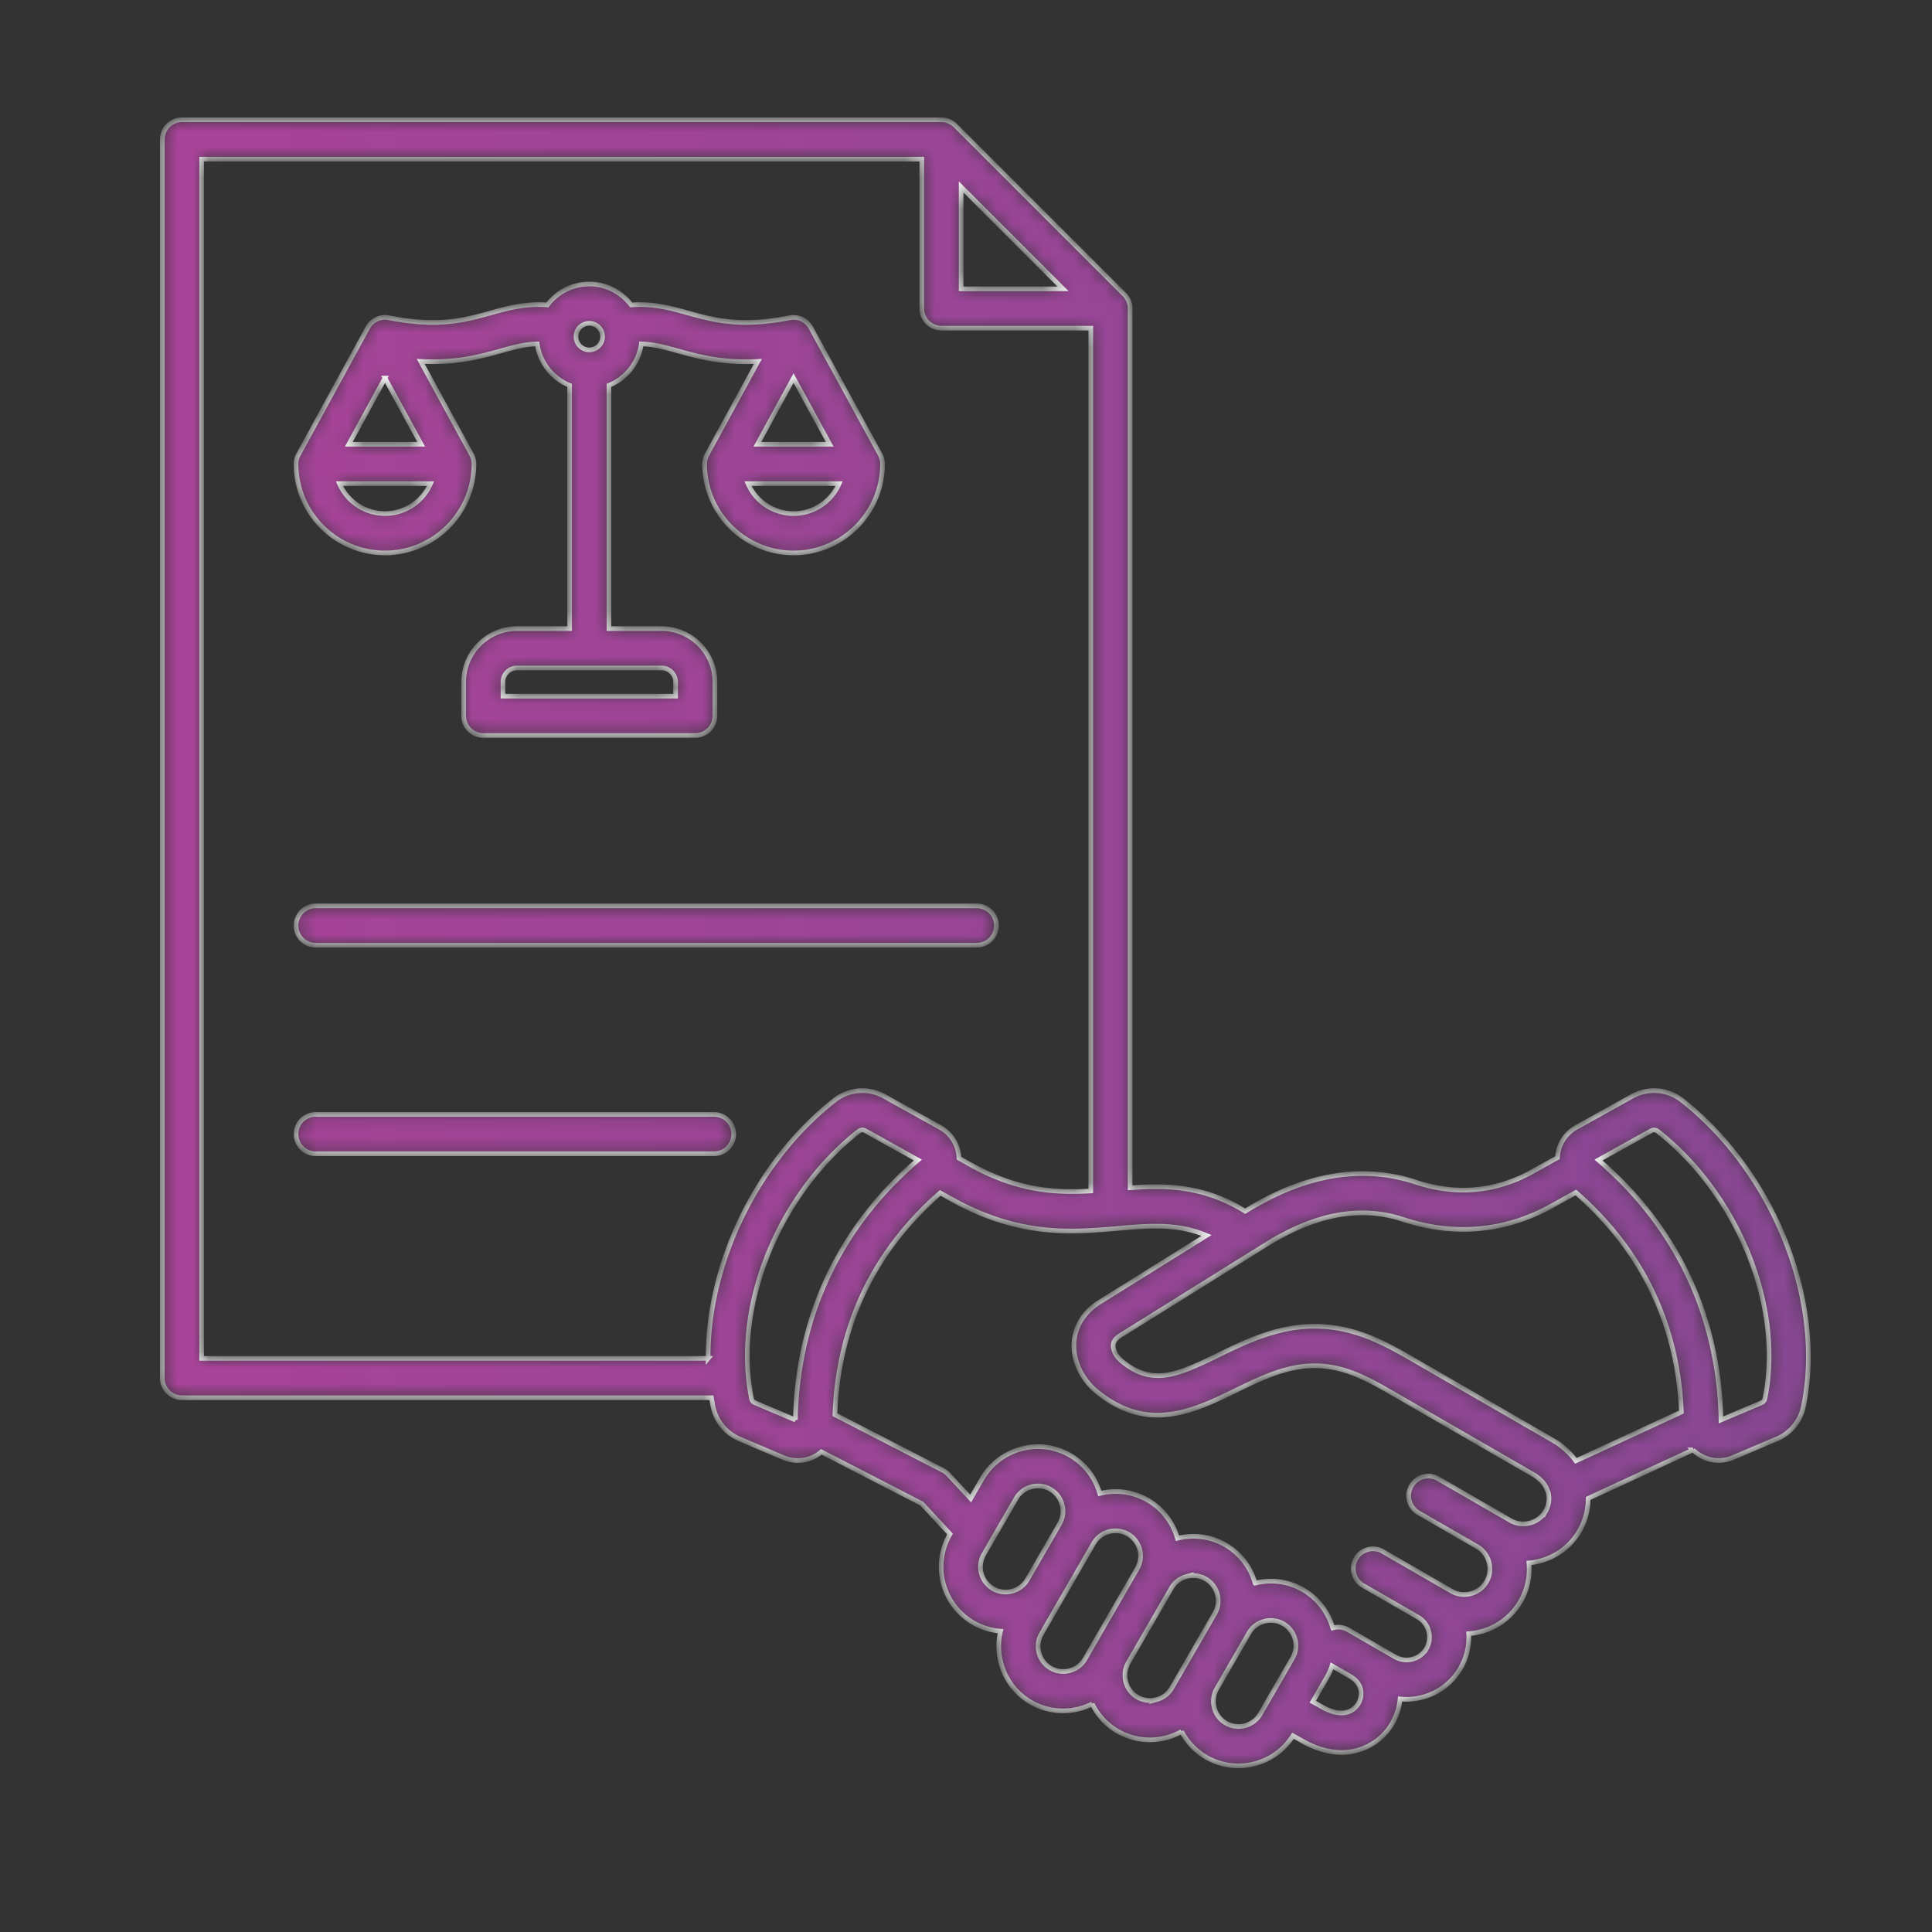 <svg xmlns="http://www.w3.org/2000/svg" width="125" height="125" fill="none" xmlns:v="https://vecta.io/nano"><rect width="100%" height="100%" fill="#333333" stroke="none"/><mask id="A" fill="#fff"><path d="M108.842 71.205a2.91 2.91 0 0 0-3.265-.262l-3.585 1.993c-.698.389-1.142 1.067-1.219 1.862-.003.034-.002.067-.003.1l-1.633.908c-2.37 1.317-4.911 1.545-7.55.675-3.47-1.144-7.179-.51-11.023 1.883-2.673-1.653-5.102-1.686-7.443-1.514V19.959c0-.338-.134-.661-.373-.901L61.814 8.123c-.238-.238-.563-.373-.901-.373H11.774c-.703 0-1.274.569-1.274 1.273V89.16c0 .703.569 1.273 1.274 1.273h34.253l.099.547c.198.966.832 1.741 1.739 2.128l2.81 1.193c.307.13.626.195.942.195a2.37 2.37 0 0 0 1.304-.395 2.3 2.3 0 0 0 .221-.165l6.495 3.348 1.831 1.97-.021.037a4.18 4.18 0 0 0 1.528 5.701c.557.322 1.158.498 1.761.544a4.16 4.16 0 0 0 .027 2.063 4.14 4.14 0 0 0 4.015 3.093c.364 0 .73-.047 1.092-.145.278-.074.543-.176.796-.302a4.14 4.14 0 0 0 3.727 2.324 4.21 4.21 0 0 0 1.092-.145c.342-.091.663-.228.965-.395a4.14 4.14 0 0 0 3.67 2.221c.364 0 .73-.047 1.091-.145a4.14 4.14 0 0 0 2.445-1.802l.585.329c.915.529 1.779.751 2.557.751a3.77 3.77 0 0 0 3.293-1.899 3.9 3.9 0 0 0 .495-1.561c.136.013.272.022.409.022a4.05 4.05 0 0 0 1.054-.14c1.041-.279 1.91-.945 2.446-1.873a3.99 3.99 0 0 0 .53-2.233c1.349-.094 2.631-.834 3.356-2.091.44-.761.62-1.623.539-2.485.243-.022.486-.062.727-.128 1.088-.291 1.995-.986 2.555-1.956.365-.633.551-1.359.553-2.09l6.782-3.138a2.4 2.4 0 0 0 .354.286c.401.262.849.395 1.304.395.316 0 .635-.064.942-.195l2.81-1.193a2.91 2.91 0 0 0 1.74-2.128c1.387-6.78-1.912-15.097-7.842-19.774l-.001.002zM62.186 12.097l6.59 6.589h-6.59v-6.589zM45.816 87.887H13.047V10.296H59.64v9.663c0 .703.57 1.273 1.273 1.273h9.662v55.821c-2.311.136-4.777-.01-7.827-1.725l-.706-.397c-.002-.044 0-.088-.005-.133a2.36 2.36 0 0 0-1.219-1.861l-3.583-1.993a2.91 2.91 0 0 0-3.266.262c-5.053 3.985-8.192 10.613-8.154 16.682zm5.647 3.982l-2.601-1.105c-.14-.06-.21-.145-.241-.294-1.203-5.89 1.709-13.152 6.924-17.266.142-.112.294-.124.451-.036l3.391 1.886c-5.062 4.338-7.798 10.142-7.925 16.814l.001.001zm12.191 8.695l2.085-3.61c.216-.374.567-.642.989-.755.142-.038.286-.056.429-.056a1.61 1.61 0 0 1 .805.216c.374.216.642.567.755.989s.057.86-.159 1.234l-2.085 3.61a1.63 1.63 0 0 1-2.223.595 1.63 1.63 0 0 1-.596-2.222zm5.558 7.524c-.422.113-.86.056-1.234-.16s-.642-.567-.755-.988-.056-.86.159-1.234l1.294-2.242 2.085-3.61a1.63 1.63 0 0 1 1.411-.812c.276 0 .555.07.811.218a1.63 1.63 0 0 1 .595 2.222l-3.379 5.852c-.216.374-.567.641-.989.754zm5.614 1.876c-.423.113-.86.057-1.234-.159s-.642-.567-.755-.989-.056-.859.159-1.233l2.788-4.828c.216-.374.567-.642.989-.755a1.62 1.62 0 0 1 .429-.057c.281 0 .557.074.805.216.374.216.642.567.755.989s.056.86-.159 1.234l-2.788 4.829a1.61 1.61 0 0 1-.989.753zm5.727 1.682c-.421.113-.86.056-1.234-.16s-.642-.567-.755-.988-.056-.86.159-1.234l2.084-3.61c.216-.374.567-.642.989-.755a1.66 1.66 0 0 1 .429-.056 1.61 1.61 0 0 1 .805.215c.374.216.642.568.755.989s.056.86-.159 1.234l-2.084 3.61c-.216.374-.567.642-.989.755zm7.335-1.434c-.331.574-1.129.933-2.384.208l-.566-.319.894-1.547a4.09 4.09 0 0 0 .347-.773l1.164.673c.923.534.777 1.357.546 1.758zm12.109-12.443a1.65 1.65 0 0 1-1.009.769c-.431.115-.878.058-1.259-.163l-.887-.512-3.792-2.19c-.609-.351-1.388-.142-1.739.466s-.142 1.388.466 1.739l3.793 2.19c.38.219.653.577.768 1.009s.059.878-.162 1.258c-.458.793-1.475 1.065-2.268.608l-.887-.512-3.556-2.053c-.609-.351-1.388-.143-1.739.466s-.142 1.387.466 1.739l3.557 2.053c.339.195.583.515.686.9s.052.785-.144 1.124a1.47 1.47 0 0 1-.901.687c-.384.102-.783.051-1.123-.145l-1.652-.954-1.394-.804c-.314-.181-.672-.213-.994-.118a4.16 4.16 0 0 0-1.922-2.471c-.944-.544-2.043-.694-3.102-.427a4.14 4.14 0 0 0-5.022-2.899 4.16 4.16 0 0 0-1.923-2.472c-.976-.564-2.087-.684-3.103-.428-.299-1.05-.977-1.927-1.921-2.471a4.14 4.14 0 0 0-3.165-.413c-1.079.289-1.978.978-2.535 1.941l-.731 1.266-1.45-1.559c-.1-.107-.218-.198-.349-.264l-6.984-3.6c.203-5.739 2.494-10.561 6.814-14.351l.667.375c4.41 2.48 7.811 2.186 10.813 1.925 2.102-.182 3.863-.331 5.745.457l-6.929 4.32c-.989.616-1.572 1.54-1.643 2.602-.077 1.144.478 2.352 1.448 3.156 3.308 2.74 6.33 1.264 8.997-.038 1.611-.788 3.277-1.601 5.084-1.611h.038c1.968 0 3.515.895 5.304 1.93l8.976 5.183c.552.406.662.641.84 1.097.094.412.031.847-.175 1.203l-.001-.006zm.665-4.472l-9.032-5.214c-1.944-1.124-3.948-2.289-6.633-2.272-2.386.014-4.405 1-6.185 1.87-2.767 1.351-4.302 1.982-6.255.365-.34-.281-.553-.693-.53-1.025.006-.086.024-.347.45-.612l9.424-5.875c3.223-2.009 6.13-2.542 8.891-1.633 3.296 1.087 6.611.786 9.585-.868l1.581-.879c4.293 3.755 6.587 8.528 6.828 14.204l-6.826 3.158c-.262-.362-.631-.747-1.189-1.148a1.2 1.2 0 0 0-.108-.069l.001-.001zm13.529-2.827c-.03.149-.1.234-.24.294l-2.602 1.105c-.126-6.672-2.863-12.477-7.925-16.814l3.392-1.886c.158-.088.31-.076.451.036 5.216 4.114 8.129 11.375 6.924 17.265zM24.909 35.774c3.174 0 5.756-2.582 5.756-5.756 0-.222-.056-.431-.157-.611l-3.289-6.025a15.43 15.43 0 0 0 .777.021c1.896 0 3.255-.379 4.425-.705.866-.241 1.567-.432 2.337-.445a3.41 3.41 0 0 0 2.095 2.681v15.736h-3.398c-1.906 0-3.458 1.551-3.458 3.457v2.185c0 .703.57 1.273 1.273 1.273h13.712c.703 0 1.274-.569 1.274-1.273v-2.185c0-1.906-1.551-3.457-3.458-3.457h-3.398V24.935a3.41 3.41 0 0 0 2.095-2.681c.77.014 1.471.203 2.337.445 1.169.325 2.529.705 4.425.705.25 0 .508-.007.777-.021l-3.289 6.025a1.27 1.27 0 0 0-.157.611c0 3.174 2.582 5.756 5.756 5.756s5.756-2.582 5.756-5.756c0-.222-.056-.431-.157-.611l-4.482-8.209c-.223-.409-.652-.663-1.117-.663a1.33 1.33 0 0 0-.243.026v-.002c-3.215.627-4.928.149-6.585-.312-1.114-.311-2.26-.628-3.678-.519-.623-.82-1.605-1.353-2.711-1.353s-2.088.532-2.711 1.353c-1.418-.109-2.564.209-3.678.519-1.658.462-3.372.939-6.584.312v.002c-.08-.016-.161-.026-.244-.026-.466 0-.894.254-1.117.663l-4.483 8.209a1.27 1.27 0 0 0-.157.611c0 3.174 2.582 5.756 5.756 5.756h.001zm18.8 8.353v.912H32.543v-.912c0-.503.409-.912.912-.912h9.343c.503 0 .912.409.912.912zm7.634-10.899c-1.318 0-2.453-.799-2.947-1.937h5.894c-.494 1.139-1.629 1.937-2.947 1.937zm2.338-4.483h-4.676l2.338-4.281 2.338 4.281zm-15.555-7.826a.86.86 0 0 1 .859.859.86.86 0 0 1-.859.859.86.86 0 0 1-.859-.859.86.86 0 0 1 .859-.859zM24.909 33.227c-1.317 0-2.453-.799-2.947-1.937h5.894c-.494 1.139-1.629 1.937-2.947 1.937zm0-8.765l2.338 4.281h-4.676l2.338-4.281zm-5.756 35.421c0-.703.57-1.273 1.274-1.273h42.77c.703 0 1.273.57 1.273 1.273s-.569 1.273-1.273 1.273H20.426c-.703 0-1.272-.569-1.272-1.273zm28.318 13.492c0 .703-.569 1.273-1.273 1.273H20.426c-.703 0-1.273-.57-1.273-1.273s.569-1.273 1.273-1.273h25.771c.703 0 1.275.57 1.275 1.273z"/></mask><path d="M108.842 71.205a2.91 2.91 0 0 0-3.265-.262l-3.585 1.993c-.698.389-1.142 1.067-1.219 1.862-.003.034-.002.067-.003.1l-1.633.908c-2.37 1.317-4.911 1.545-7.55.675-3.47-1.144-7.179-.51-11.023 1.883-2.673-1.653-5.102-1.686-7.443-1.514V19.959c0-.338-.134-.661-.373-.901L61.814 8.123c-.238-.238-.563-.373-.901-.373H11.774c-.703 0-1.274.569-1.274 1.273V89.16c0 .703.569 1.273 1.274 1.273h34.253l.099.547c.198.966.832 1.741 1.739 2.128l2.81 1.193c.307.13.626.195.942.195a2.37 2.37 0 0 0 1.304-.395 2.3 2.3 0 0 0 .221-.165l6.495 3.348 1.831 1.97-.021.037a4.18 4.18 0 0 0 1.528 5.701c.557.322 1.158.498 1.761.544a4.16 4.16 0 0 0 .027 2.063 4.14 4.14 0 0 0 4.015 3.093c.364 0 .73-.047 1.092-.145.278-.074.543-.176.796-.302a4.14 4.14 0 0 0 3.727 2.324 4.21 4.21 0 0 0 1.092-.145c.342-.091.663-.228.965-.395a4.14 4.14 0 0 0 3.67 2.221c.364 0 .73-.047 1.091-.145a4.14 4.14 0 0 0 2.445-1.802l.585.329c.915.529 1.779.751 2.557.751a3.77 3.77 0 0 0 3.293-1.899 3.9 3.9 0 0 0 .495-1.561c.136.013.272.022.409.022a4.05 4.05 0 0 0 1.054-.14c1.041-.279 1.91-.945 2.446-1.873a3.99 3.99 0 0 0 .53-2.233c1.349-.094 2.631-.834 3.356-2.091.44-.761.62-1.623.539-2.485.243-.022.486-.062.727-.128 1.088-.291 1.995-.986 2.555-1.956.365-.633.551-1.359.553-2.09l6.782-3.138a2.4 2.4 0 0 0 .354.286c.401.262.849.395 1.304.395.316 0 .635-.064.942-.195l2.81-1.193a2.91 2.91 0 0 0 1.74-2.128c1.387-6.78-1.912-15.097-7.842-19.774l-.001.002zM62.186 12.097l6.59 6.589h-6.59v-6.589zM45.816 87.887H13.047V10.296H59.64v9.663c0 .703.57 1.273 1.273 1.273h9.662v55.821c-2.311.136-4.777-.01-7.827-1.725l-.706-.397c-.002-.044 0-.088-.005-.133a2.36 2.36 0 0 0-1.219-1.861l-3.583-1.993a2.91 2.91 0 0 0-3.266.262c-5.053 3.985-8.192 10.613-8.154 16.682zm5.647 3.982l-2.601-1.105c-.14-.06-.21-.145-.241-.294-1.203-5.89 1.709-13.152 6.924-17.266.142-.112.294-.124.451-.036l3.391 1.886c-5.062 4.338-7.798 10.142-7.925 16.814l.001.001zm12.191 8.695l2.085-3.61c.216-.374.567-.642.989-.755.142-.038.286-.056.429-.056a1.61 1.61 0 0 1 .805.216c.374.216.642.567.755.989s.057.86-.159 1.234l-2.085 3.61a1.63 1.63 0 0 1-2.223.595 1.63 1.63 0 0 1-.596-2.222zm5.558 7.524c-.422.113-.86.056-1.234-.16s-.642-.567-.755-.988-.056-.86.159-1.234l1.294-2.242 2.085-3.61a1.63 1.63 0 0 1 1.411-.812c.276 0 .555.07.811.218a1.63 1.63 0 0 1 .595 2.222l-3.379 5.852c-.216.374-.567.641-.989.754zm5.614 1.876c-.423.113-.86.057-1.234-.159s-.642-.567-.755-.989-.056-.859.159-1.233l2.788-4.828c.216-.374.567-.642.989-.755a1.62 1.62 0 0 1 .429-.057c.281 0 .557.074.805.216.374.216.642.567.755.989s.056.86-.159 1.234l-2.788 4.829a1.61 1.61 0 0 1-.989.753zm5.727 1.682c-.421.113-.86.056-1.234-.16s-.642-.567-.755-.988-.056-.86.159-1.234l2.084-3.61c.216-.374.567-.642.989-.755a1.66 1.66 0 0 1 .429-.056 1.61 1.61 0 0 1 .805.215c.374.216.642.568.755.989s.056.86-.159 1.234l-2.084 3.61c-.216.374-.567.642-.989.755zm7.335-1.434c-.331.574-1.129.933-2.384.208l-.566-.319.894-1.547a4.09 4.09 0 0 0 .347-.773l1.164.673c.923.534.777 1.357.546 1.758zm12.109-12.443a1.65 1.65 0 0 1-1.009.769c-.431.115-.878.058-1.259-.163l-.887-.512-3.792-2.19c-.609-.351-1.388-.142-1.739.466s-.142 1.388.466 1.739l3.793 2.19c.38.219.653.577.768 1.009s.059.878-.162 1.258c-.458.793-1.475 1.065-2.268.608l-.887-.512-3.556-2.053c-.609-.351-1.388-.143-1.739.466s-.142 1.387.466 1.739l3.557 2.053c.339.195.583.515.686.9s.052.785-.144 1.124a1.47 1.47 0 0 1-.901.687c-.384.102-.783.051-1.123-.145l-1.652-.954-1.394-.804c-.314-.181-.672-.213-.994-.118a4.16 4.16 0 0 0-1.922-2.471c-.944-.544-2.043-.694-3.102-.427a4.14 4.14 0 0 0-5.022-2.899 4.16 4.16 0 0 0-1.923-2.472c-.976-.564-2.087-.684-3.103-.428-.299-1.05-.977-1.927-1.921-2.471a4.14 4.14 0 0 0-3.165-.413c-1.079.289-1.978.978-2.535 1.941l-.731 1.266-1.45-1.559c-.1-.107-.218-.198-.349-.264l-6.984-3.6c.203-5.739 2.494-10.561 6.814-14.351l.667.375c4.41 2.48 7.811 2.186 10.813 1.925 2.102-.182 3.863-.331 5.745.457l-6.929 4.32c-.989.616-1.572 1.54-1.643 2.602-.077 1.144.478 2.352 1.448 3.156 3.308 2.74 6.33 1.264 8.997-.038 1.611-.788 3.277-1.601 5.084-1.611h.038c1.968 0 3.515.895 5.304 1.93l8.976 5.183c.552.406.662.641.84 1.097.094.412.031.847-.175 1.203l-.001-.006zm.665-4.472l-9.032-5.214c-1.944-1.124-3.948-2.289-6.633-2.272-2.386.014-4.405 1-6.185 1.87-2.767 1.351-4.302 1.982-6.255.365-.34-.281-.553-.693-.53-1.025.006-.086.024-.347.45-.612l9.424-5.875c3.223-2.009 6.13-2.542 8.891-1.633 3.296 1.087 6.611.786 9.585-.868l1.581-.879c4.293 3.755 6.587 8.528 6.828 14.204l-6.826 3.158c-.262-.362-.631-.747-1.189-1.148a1.2 1.2 0 0 0-.108-.069l.001-.001zm13.529-2.827c-.03.149-.1.234-.24.294l-2.602 1.105c-.126-6.672-2.863-12.477-7.925-16.814l3.392-1.886c.158-.088.31-.076.451.036 5.216 4.114 8.129 11.375 6.924 17.265zM24.909 35.774c3.174 0 5.756-2.582 5.756-5.756 0-.222-.056-.431-.157-.611l-3.289-6.025a15.43 15.43 0 0 0 .777.021c1.896 0 3.255-.379 4.425-.705.866-.241 1.567-.432 2.337-.445a3.41 3.41 0 0 0 2.095 2.681v15.736h-3.398c-1.906 0-3.458 1.551-3.458 3.457v2.185c0 .703.57 1.273 1.273 1.273h13.712c.703 0 1.274-.569 1.274-1.273v-2.185c0-1.906-1.551-3.457-3.458-3.457h-3.398V24.935a3.41 3.41 0 0 0 2.095-2.681c.77.014 1.471.203 2.337.445 1.169.325 2.529.705 4.425.705.25 0 .508-.007.777-.021l-3.289 6.025a1.27 1.27 0 0 0-.157.611c0 3.174 2.582 5.756 5.756 5.756s5.756-2.582 5.756-5.756c0-.222-.056-.431-.157-.611l-4.482-8.209c-.223-.409-.652-.663-1.117-.663a1.33 1.33 0 0 0-.243.026v-.002c-3.215.627-4.928.149-6.585-.312-1.114-.311-2.26-.628-3.678-.519-.623-.82-1.605-1.353-2.711-1.353s-2.088.532-2.711 1.353c-1.418-.109-2.564.209-3.678.519-1.658.462-3.372.939-6.584.312v.002c-.08-.016-.161-.026-.244-.026-.466 0-.894.254-1.117.663l-4.483 8.209a1.27 1.27 0 0 0-.157.611c0 3.174 2.582 5.756 5.756 5.756h.001zm18.8 8.353v.912H32.543v-.912c0-.503.409-.912.912-.912h9.343c.503 0 .912.409.912.912zm7.634-10.899c-1.318 0-2.453-.799-2.947-1.937h5.894c-.494 1.139-1.629 1.937-2.947 1.937zm2.338-4.483h-4.676l2.338-4.281 2.338 4.281zm-15.555-7.826a.86.86 0 0 1 .859.859.86.86 0 0 1-.859.859.86.86 0 0 1-.859-.859.86.86 0 0 1 .859-.859zM24.909 33.227c-1.317 0-2.453-.799-2.947-1.937h5.894c-.494 1.139-1.629 1.937-2.947 1.937zm0-8.765l2.338 4.281h-4.676l2.338-4.281zm-5.756 35.421c0-.703.57-1.273 1.274-1.273h42.77c.703 0 1.273.57 1.273 1.273s-.569 1.273-1.273 1.273H20.426c-.703 0-1.272-.569-1.272-1.273zm28.318 13.492c0 .703-.569 1.273-1.273 1.273H20.426c-.703 0-1.273-.57-1.273-1.273s.569-1.273 1.273-1.273h25.771c.703 0 1.275.57 1.275 1.273z" fill="url(#B)" stroke="#fff" stroke-width=".3" mask="url(#A)"/><defs><linearGradient id="B" x1="10.5" y1="61" x2="117" y2="61" gradientUnits="userSpaceOnUse"><stop stop-color="#a94399"/><stop offset="1" stop-color="#894794"/></linearGradient></defs></svg>